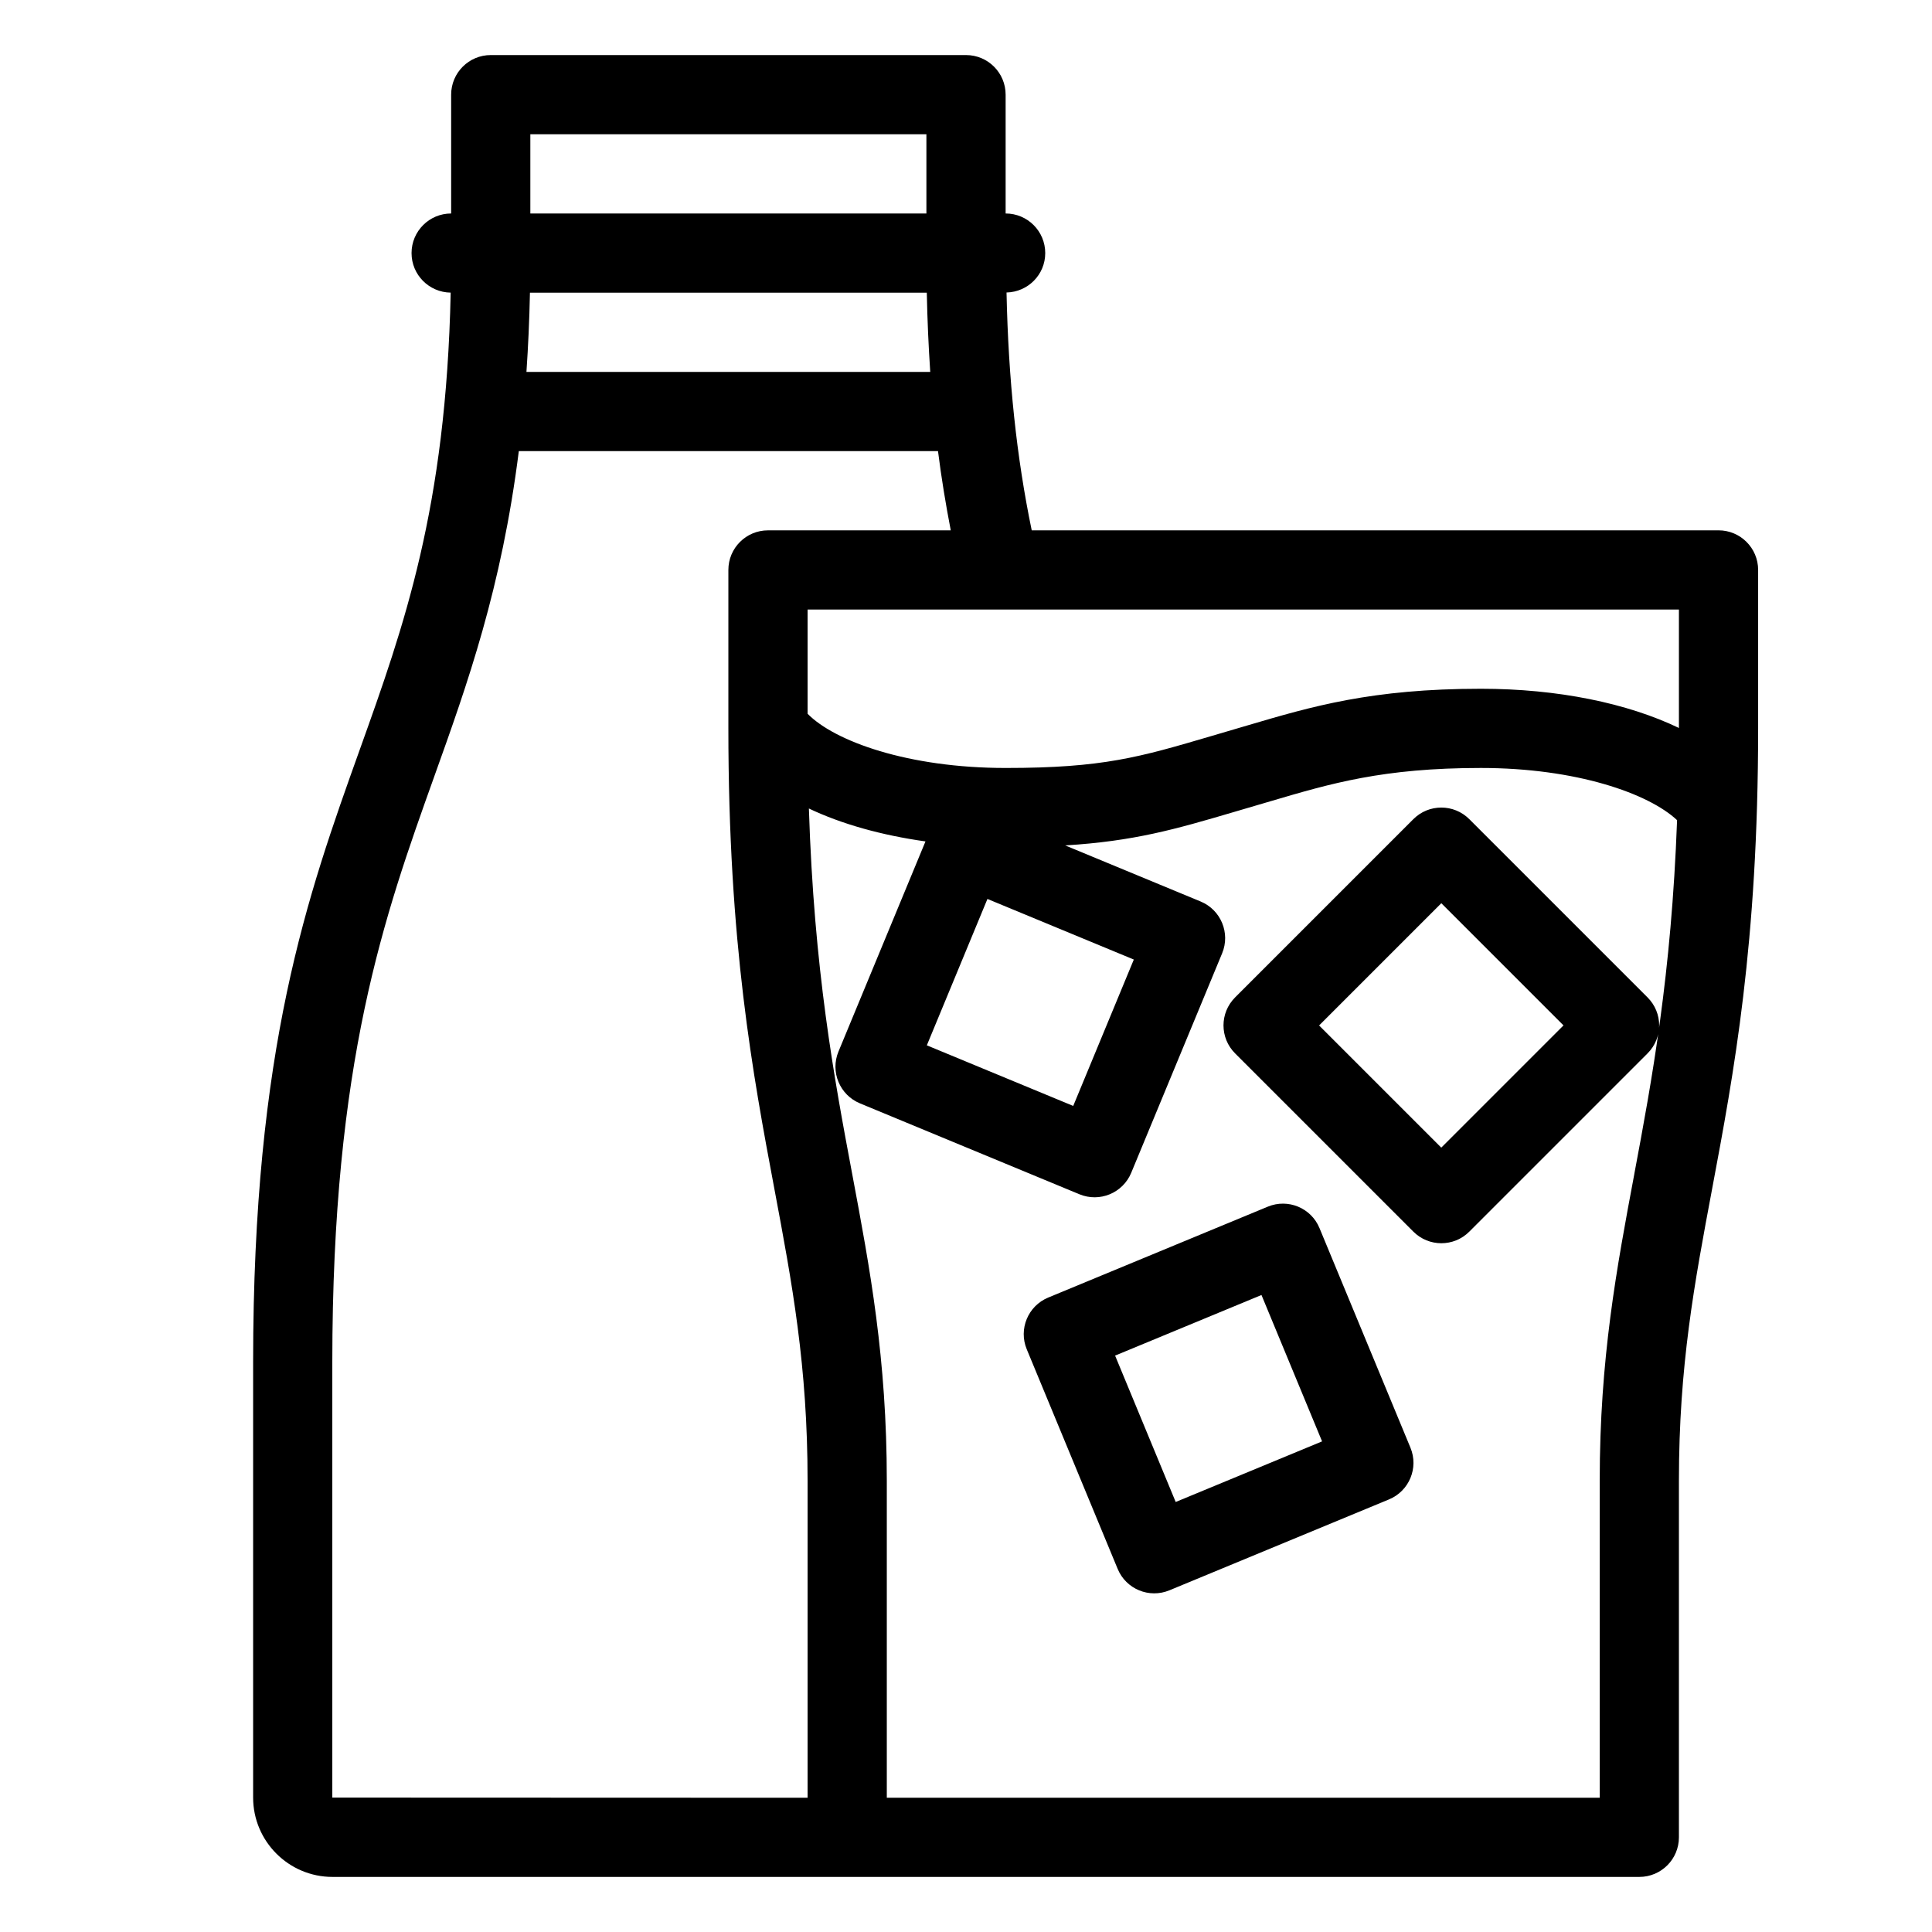 <?xml version="1.0" encoding="UTF-8"?>
<!-- Uploaded to: ICON Repo, www.svgrepo.com, Generator: ICON Repo Mixer Tools -->
<svg fill="#000000" width="800px" height="800px" version="1.1" viewBox="144 144 512 512" xmlns="http://www.w3.org/2000/svg">
 <path d="m493.68 469.46c-2.215-5.363-8.355-7.902-13.707-5.68l-58.191 24.09c-5.352 2.215-7.902 8.355-5.68 13.707l24.09 58.191c2.215 5.363 8.355 7.902 13.719 5.68l58.191-24.09c5.352-2.215 7.902-8.355 5.68-13.707zm-38.109 72.582-16.059-38.793 38.793-16.059 16.059 38.793zm77.816-180.95c-4.106-4.106-10.746-4.106-14.84 0l-47.23 47.23c-4.106 4.106-4.106 10.738 0 14.84l47.23 47.23c4.106 4.106 10.746 4.106 14.84 0l47.23-47.23c4.106-4.106 4.106-10.738 0-14.84zm-7.434 87.043-32.379-32.379 32.391-32.391 32.379 32.379zm73.473-163.59h-182.01c-4.008-19.332-6.184-39.844-6.676-63.027 5.691-0.137 10.258-4.734 10.258-10.445 0-5.793-4.691-10.496-10.496-10.496v-31.488c0-5.793-4.691-10.496-10.496-10.496h-125.95c-5.805 0-10.496 4.703-10.496 10.496v31.488c-5.805 0-10.496 4.703-10.496 10.496 0 5.75 4.629 10.402 10.371 10.477-1.219 57.16-12.344 88.305-24.098 121.12-13.891 38.801-28.258 78.926-28.258 162.29v115.41c0 11.602 9.445 21.035 21.035 21.035h346.32c5.805 0 10.496-4.703 10.496-10.496v-94.465c0-30.492 4.082-52.238 8.805-77.41 5.711-30.426 12.188-64.914 12.188-122.01v-41.984c0-5.793-4.691-10.496-10.496-10.496zm-10.496 52.375c-13.633-6.562-32.086-10.391-52.48-10.391-28.938 0-44.859 4.703-61.727 9.676l-9.594 2.824c-19.184 5.648-28.809 8.492-54.629 8.492-25.863 0-45.352-7.086-52.48-14.367v-27.617h230.91zm-183.25 45.312 38.793 16.059-16.059 38.793-38.793-16.059zm-121.24-160.66h105.17c0.148 7.242 0.461 14.211 0.914 20.992h-107.01c0.453-6.644 0.777-13.613 0.926-20.992zm0.105-41.984h104.96v20.992h-104.96zm-52.48 440.79v-115.42c0-79.719 13.75-118.09 27.027-155.21 8.816-24.613 17.82-49.824 22.398-86.195h111.09c0.902 7.168 2.059 14.137 3.379 20.992l-48.438 0.004c-5.805 0-10.496 4.703-10.496 10.496v41.984c0 57.098 6.477 91.59 12.188 122.02 4.731 25.168 8.805 46.918 8.805 77.406v83.969zm345.04-165.22c-4.711 25.117-9.164 48.848-9.164 81.289v83.969h-188.93v-83.969c0-32.441-4.449-56.176-9.164-81.293-4.797-25.516-10.117-54.043-11.484-96.891 8.637 4.106 19.176 7.074 30.898 8.723l-23.059 55.691c-2.215 5.352 0.324 11.492 5.68 13.719l58.18 24.098c5.363 2.215 11.492-0.324 13.719-5.68l24.098-58.18c2.215-5.352-0.324-11.492-5.68-13.719l-35.918-14.871c18.191-1.113 29.086-4.242 44.777-8.871l9.605-2.824c16.039-4.734 29.883-8.828 55.785-8.828 25.223 0 44.449 6.738 51.996 13.832-1.52 41.082-6.672 68.93-11.344 93.805z"/>
</svg>